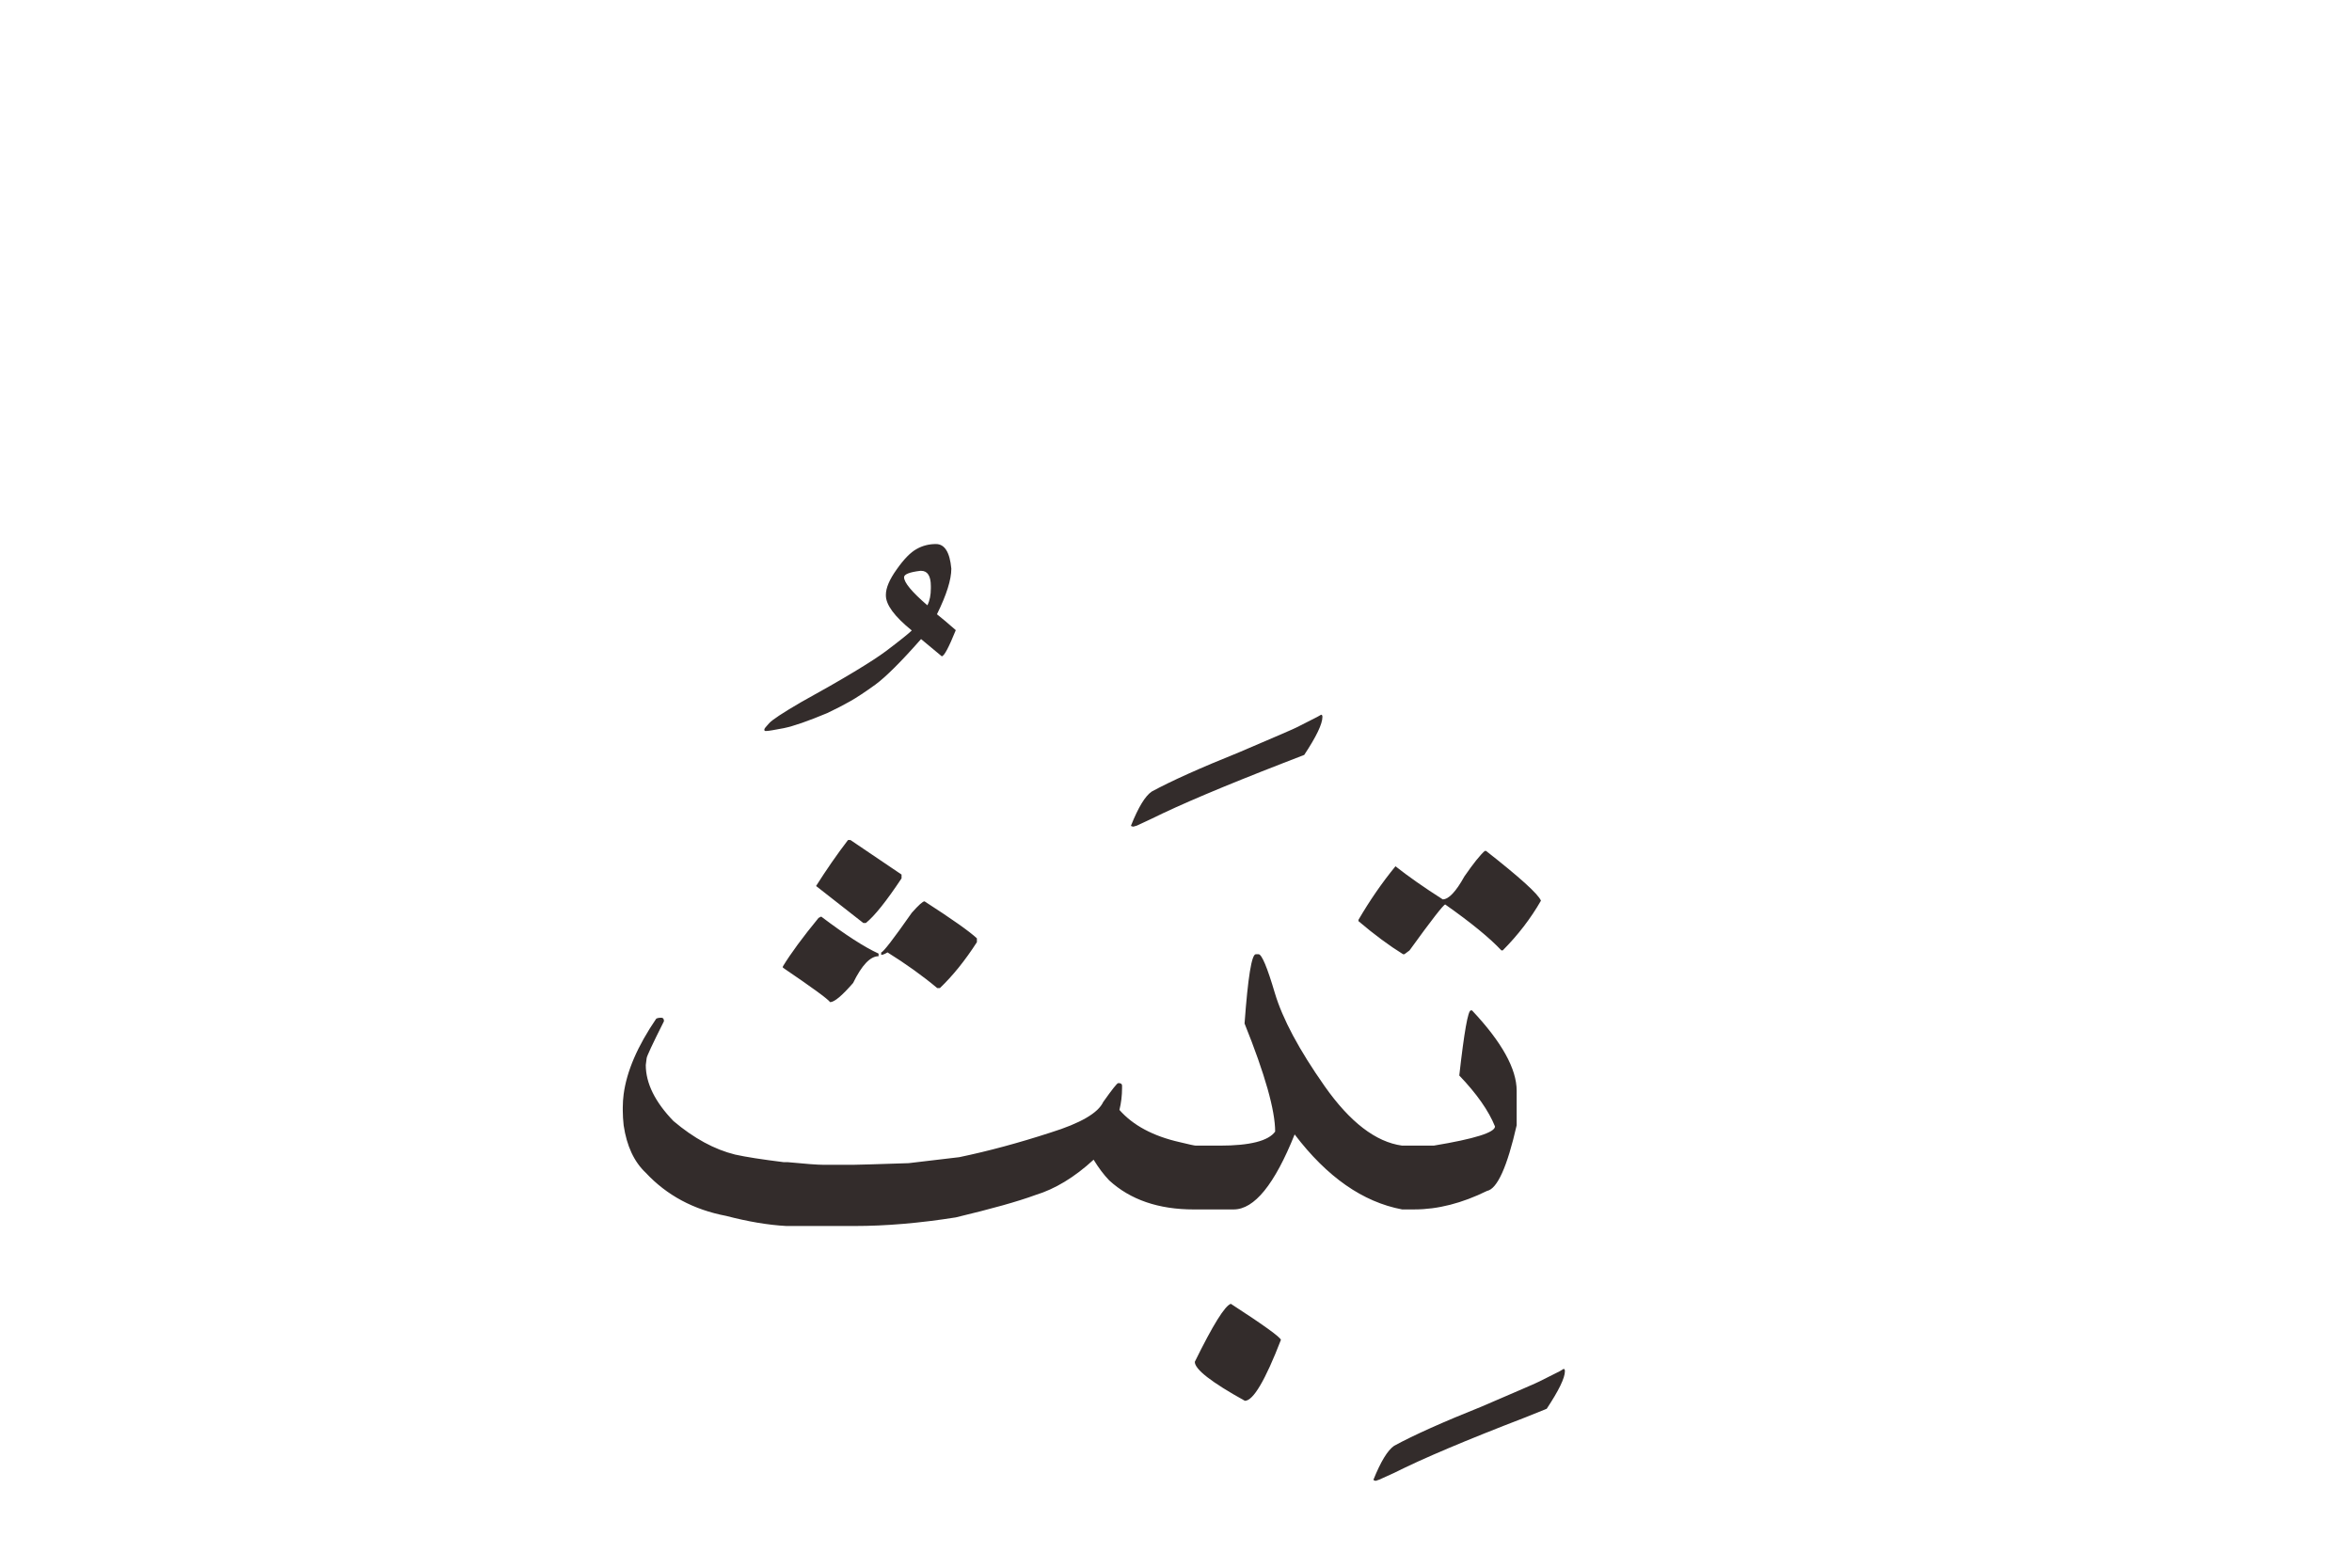 <?xml version="1.0" encoding="UTF-8"?>
<!DOCTYPE svg PUBLIC "-//W3C//DTD SVG 1.1//EN" "http://www.w3.org/Graphics/SVG/1.1/DTD/svg11.dtd">
<!-- Creator: CorelDRAW 2019 (64-Bit) -->
<svg xmlns="http://www.w3.org/2000/svg" xml:space="preserve" width="50.8mm" height="33.867mm" version="1.1" style="shape-rendering:geometricPrecision; text-rendering:geometricPrecision; image-rendering:optimizeQuality; fill-rule:evenodd; clip-rule:evenodd"
viewBox="0 0 2145.02 1430.02"
 xmlns:xlink="http://www.w3.org/1999/xlink">
 <defs>
  <style type="text/css">
   <![CDATA[
    .fil1 {fill:none}
    .fil0 {fill:#332C2B;fill-rule:nonzero}
   ]]>
  </style>
 </defs>
 <g id="Layer_x0020_1">
  <path class="fil0" d="M853.6 496.26c7.95,0 12.61,7.45 14.01,22.44 0,10.03 -4.37,23.93 -13.11,41.61 4.67,3.67 10.43,8.54 17.18,14.5 -6.46,15.89 -10.63,23.83 -12.81,23.83l-18.87 -15.69c-18.27,20.76 -32.18,34.56 -41.61,41.51 -9.53,6.85 -17.28,12.02 -23.34,15.39 -5.96,3.38 -12.91,6.95 -20.66,10.63 -17.57,7.35 -30.78,11.92 -39.52,13.71 -8.74,1.68 -14,2.58 -15.69,2.58l-1.19 0c-0.6,0 -0.9,-0.4 -0.9,-1.19l0 -0.3c0,-0.6 1.39,-2.38 4.27,-5.46 2.78,-3.18 12.31,-9.44 28.6,-18.97 39.62,-21.85 65.64,-37.64 78.25,-47.07 12.61,-9.53 20.36,-15.79 23.34,-18.67 -15.79,-12.81 -23.63,-23.43 -23.63,-31.98l0 -0.6c0,-6.25 3.28,-14 9.93,-23.24 6.55,-9.34 12.61,-15.49 18.07,-18.47 5.36,-3.08 11.32,-4.57 17.68,-4.57zm-29.1 30.29c0,4.86 7.15,13.41 21.25,25.62 2.19,-4.27 3.18,-9.44 3.18,-15.49l0 -1.99c0,-9.33 -2.98,-14 -8.94,-14l-0.6 0c-9.93,1.19 -14.9,3.18 -14.9,5.86zm-221.35 401.79c1.59,0 2.38,1.09 2.38,3.18 -10.53,20.95 -15.79,32.27 -15.79,33.76l-0.79 6.16c0,16.68 8.44,33.76 25.22,51.14 18.67,15.79 37.34,25.92 56.21,30.59 9.73,2.18 24.53,4.47 44.49,6.95l3.77 0c16.29,1.59 27.11,2.38 32.27,2.38l16.59 0c3.87,0 7.55,0 10.83,0 3.28,0 20.06,-0.49 50.34,-1.49 18.37,-2.09 33.77,-3.97 46.18,-5.46 26.22,-5.46 53.93,-12.91 83.22,-22.44 27.41,-8.54 43.4,-17.87 48.06,-27.91 8.14,-11.52 12.71,-17.18 13.6,-17.18l1.19 0c1.59,0.2 2.39,0.99 2.39,2.28l0 2.09c0,6.95 -0.79,13.6 -2.39,20.06 12.41,14.1 30.79,23.93 55.01,29.4 8.54,2.08 13.51,3.18 14.8,3.18 3.18,0 4.67,6.26 4.67,18.67 0,3.08 -0.3,10.43 -0.9,22.05 -0.6,11.62 -1.79,17.48 -3.77,17.48l-1.99 0c-32.18,0 -57.89,-8.84 -77.16,-26.51 -4.96,-5.16 -9.73,-11.52 -14.2,-18.87 -17.48,16.09 -35.25,26.81 -53.23,32.28 -15.89,5.86 -40.12,12.61 -72.49,20.36 -33.17,5.26 -63.95,7.85 -92.46,7.85l-61.96 0c-16.89,-0.9 -35.25,-4.07 -55.02,-9.23 -29.69,-5.66 -54.12,-18.77 -73.29,-39.33 -10.73,-10.13 -17.38,-24.53 -20.16,-43.3 -0.49,-4.67 -0.79,-9.04 -0.79,-13.11l0 -3.28c0,-4.07 0.3,-8.04 0.79,-11.92 2.78,-20.95 12.61,-43.89 29.7,-68.92 0.99,-0.6 2.58,-0.9 4.67,-0.9zm170.21 -162.07l2.28 0 46.57 31.48 0 3.48c-13.8,20.76 -24.63,34.36 -32.57,40.72l-2.28 0 -43.1 -33.76c9.33,-14.7 18.97,-28.7 29.1,-41.91zm69.81 55.91c25.23,16.29 41.11,27.51 47.76,33.76l0 3.48c-10.73,16.68 -21.94,30.59 -33.76,41.91l-2.38 0c-13.51,-11.32 -28.7,-22.15 -45.38,-32.57 -2.48,1.49 -4.47,2.28 -5.76,2.28l0 -2.28c1.69,0 11.02,-12.02 27.9,-36.15 6.16,-6.95 10.03,-10.43 11.62,-10.43zm-94.24 13.9c21.95,16.59 39.32,27.81 52.33,33.77l0 2.38c-7.55,0 -15.29,8.14 -23.24,24.43 -10.13,11.62 -17.08,17.48 -20.95,17.48 -2.19,-2.98 -16.49,-13.41 -43.1,-31.48l0 -1.09c7.25,-11.92 18.07,-26.61 32.57,-44.29l2.38 -1.19zm455.92 -184.11c0.79,0 1.19,0.6 1.19,1.98 0,6.46 -5.56,17.98 -16.59,34.66l-19.46 7.55c-53.93,20.95 -93.84,37.83 -119.67,50.64l-13.6 6.35 -3.18 0.9c-1.39,-0.2 -2.09,-0.5 -2.09,-0.9 6.65,-16.68 12.91,-27.01 18.87,-31.08 17.87,-9.73 44.49,-21.65 79.74,-35.85 33.56,-14.3 51.24,-21.95 52.93,-22.94l18.37 -9.34 3.48 -1.98zm-115.2 393.05l22.74 0c27.51,0 44.39,-4.27 50.55,-12.81 0,-19.36 -9.24,-52.23 -27.91,-98.61 3.08,-42.1 6.46,-63.16 10.23,-63.16l2.58 0c2.88,0 7.85,11.81 14.8,35.35 7.05,23.64 22.15,51.84 45.29,84.81 23.13,32.97 46.77,51.14 70.8,54.42l2.98 0c1.89,0 2.88,9.73 2.88,29.1 0,19.36 -0.99,29.1 -2.88,29.1l-2.98 0c-35.85,-6.75 -68.52,-29.6 -98.02,-68.42 -18.27,45.58 -36.74,68.42 -55.61,68.42l-35.45 0 0 -58.19zm32.87 144.29c29.89,19.36 45.08,30.38 45.68,32.87 -14.3,37.04 -25.32,55.61 -32.87,55.61 -30.49,-16.89 -45.68,-28.7 -45.68,-35.55 16.48,-33.56 27.41,-51.14 32.87,-52.93zm303.48 59.38c0.79,0 1.19,0.7 1.19,2.09 0,6.16 -5.56,17.58 -16.59,34.26l-19.46 7.85c-53.93,20.75 -93.84,37.63 -119.67,50.64l-13.6 6.16 -3.18 1.09c-1.39,-0.2 -2.09,-0.6 -2.09,-1.09 6.65,-16.48 12.91,-26.81 18.87,-30.88 17.87,-9.73 44.49,-21.65 79.74,-35.75 33.56,-14.4 51.24,-22.05 52.93,-23.04l18.37 -9.23 3.48 -2.09zm-84.61 -327.02l1.09 0c27.21,28.9 40.72,53.33 40.72,73.29l0 31.48c-8.64,37.93 -17.68,58 -27.01,59.88 -22.84,11.22 -44.88,16.88 -66.04,16.88l-9.04 0c-3.48,0 -5.27,-9.73 -5.27,-29.1 0,-19.36 1.79,-29.1 5.27,-29.1l26.51 0c37.24,-6.16 55.81,-12.02 55.81,-17.48 -5.76,-14.3 -16.68,-29.89 -32.57,-46.48 4.47,-39.62 7.94,-59.38 10.53,-59.38zm12.71 -145.48l1.19 0c30.88,24.23 47.57,39.32 50.05,45.38 -9.34,16.29 -20.96,31.38 -34.86,45.38l-1.19 0c-10.53,-11.22 -27.51,-25.22 -51.24,-41.9 -1.49,0 -12.41,14 -32.57,41.9l-4.67 3.48 -1.19 0c-12.51,-7.75 -26.12,-17.78 -40.71,-30.19l0 -1.19c10.32,-17.68 21.55,-33.97 33.76,-48.86 11.42,9.04 25.82,19.17 43.1,30.19 5.36,0 12.02,-6.95 19.76,-20.95 8.15,-11.82 14.4,-19.56 18.57,-23.24z"/>
 </g>
 <rect class="fil1" x="-0" y="0" width="2145.02" height="1430.02"/>
</svg>
